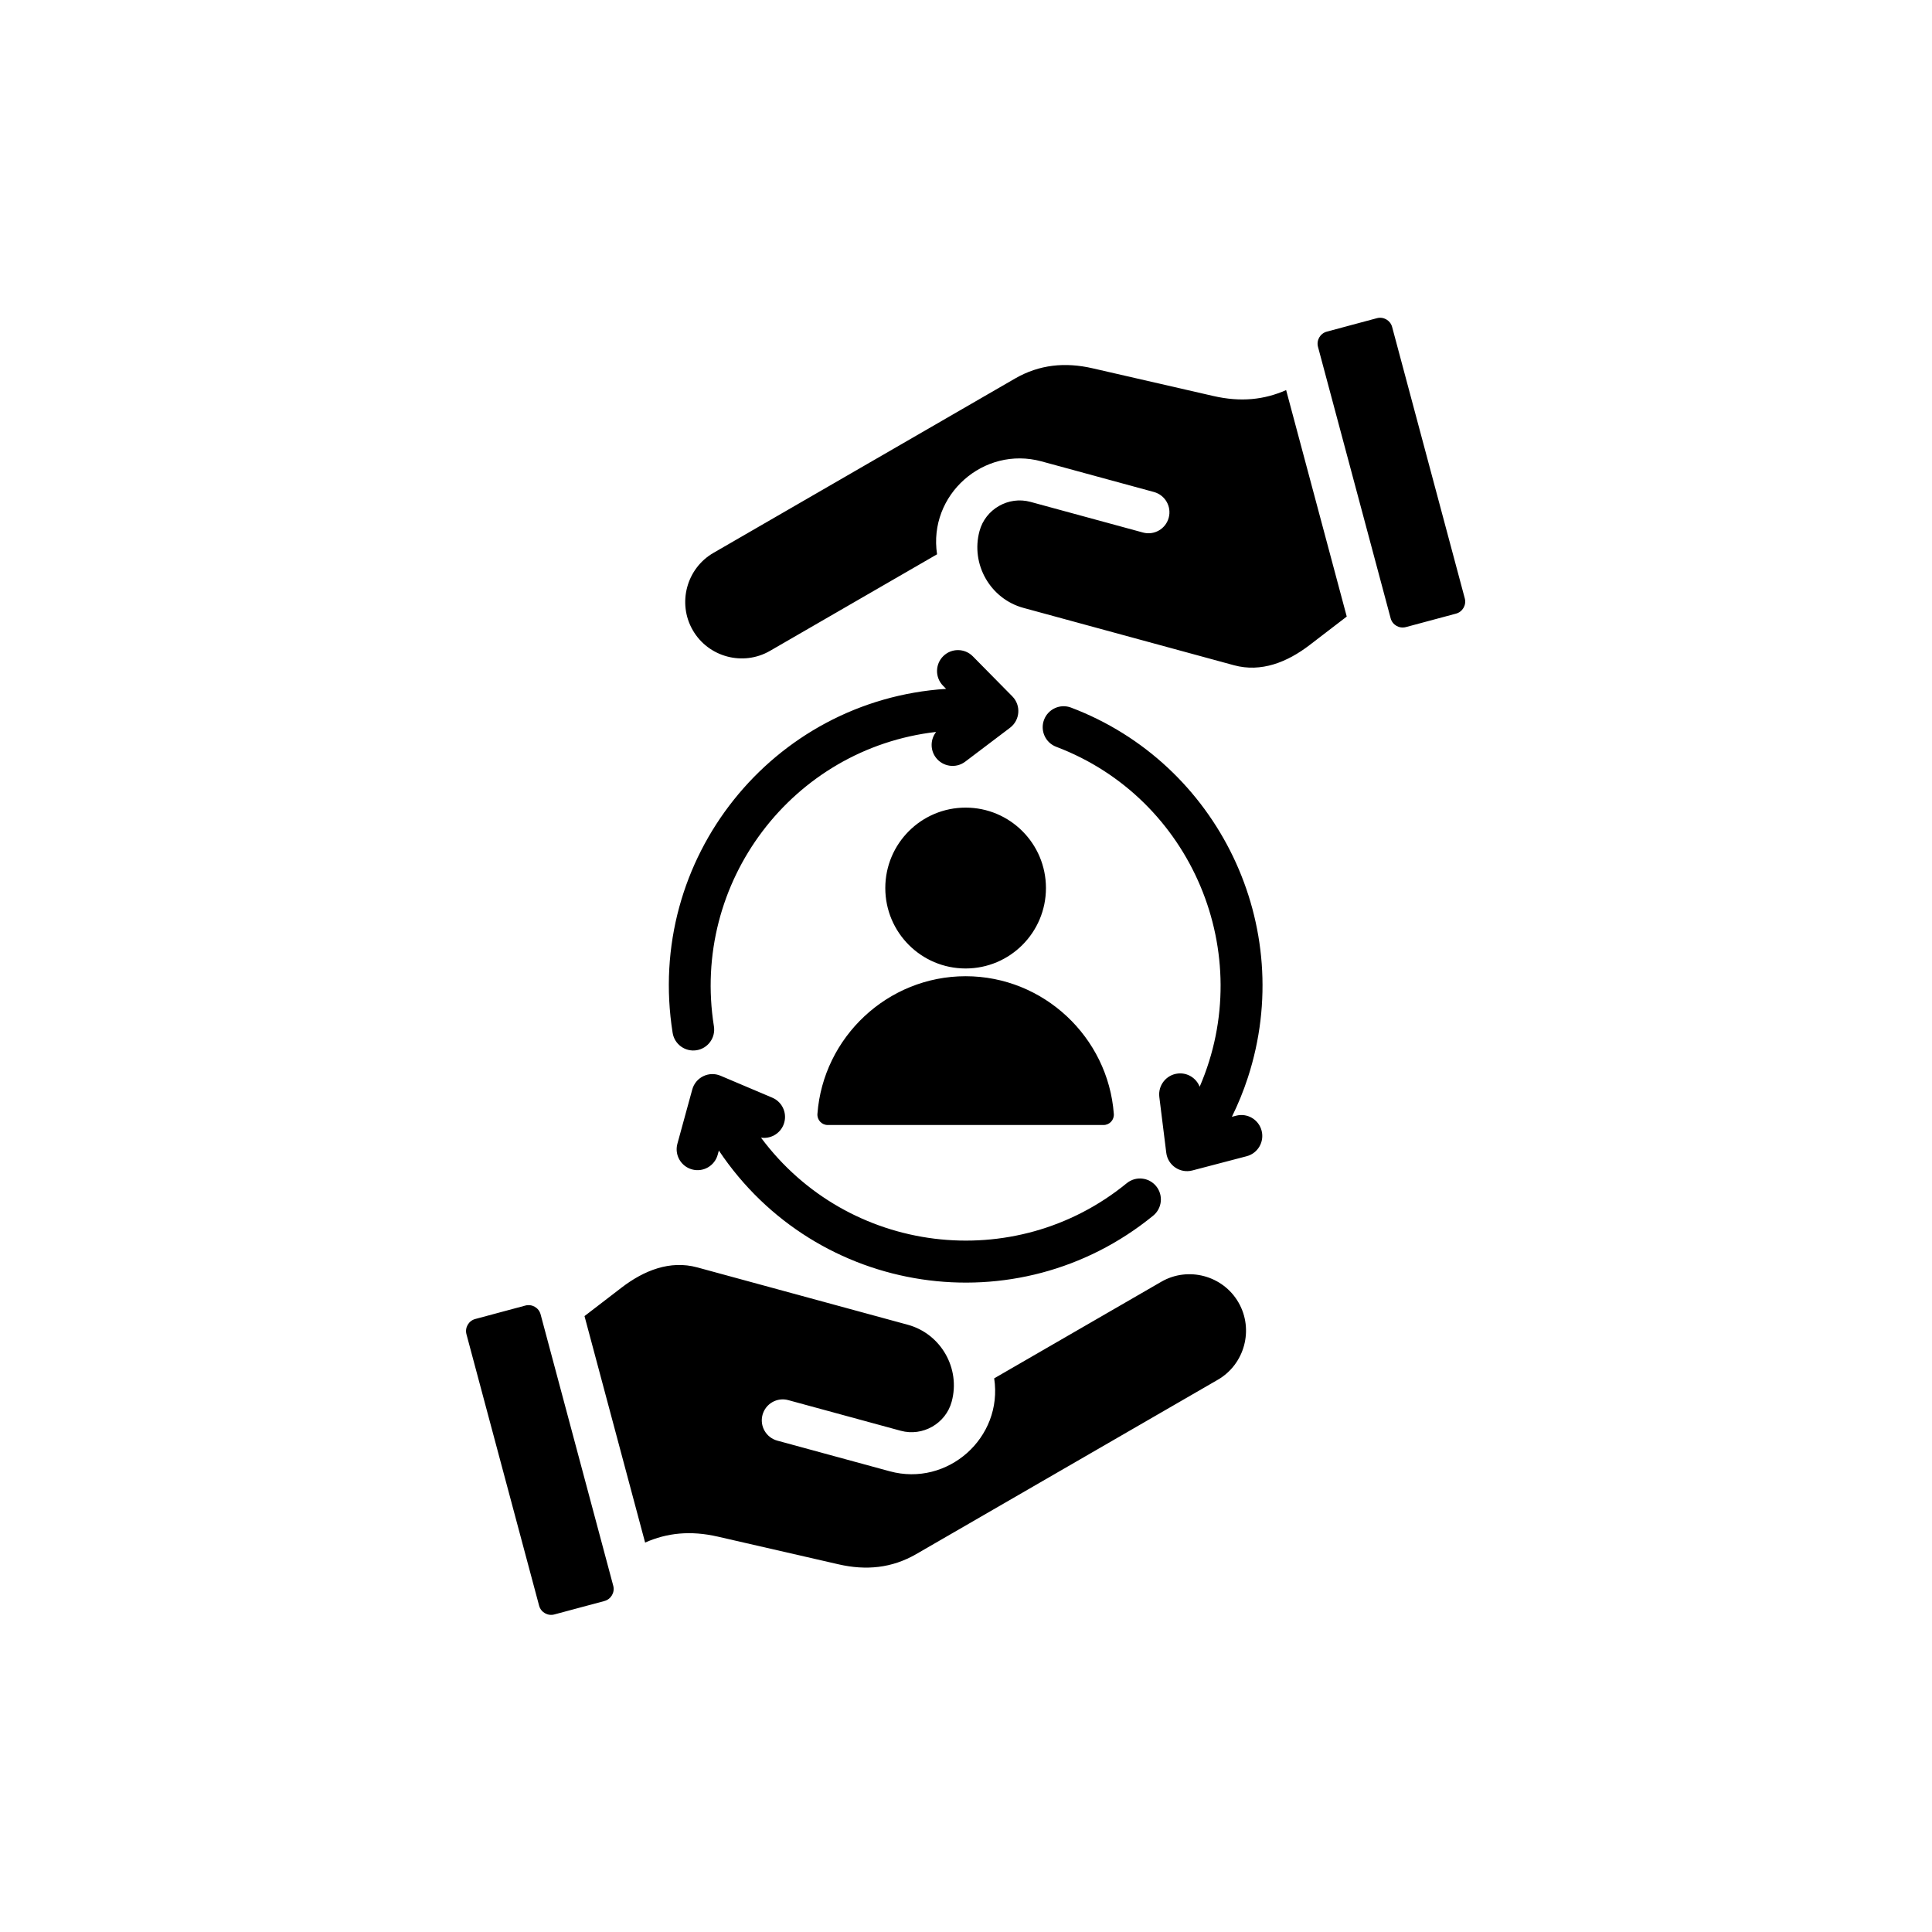 <svg xmlns="http://www.w3.org/2000/svg" xmlns:xlink="http://www.w3.org/1999/xlink" width="1080" zoomAndPan="magnify" viewBox="0 0 810 810" height="1080" preserveAspectRatio="xMidYMid meet" version="1.0"><defs><clipPath id="31e65e8fda"><path d="M 195 133 L 614.84 133 L 614.84 677.758 L 195 677.758 Z M 195 133 " clip-rule="nonzero"/></clipPath></defs><g clip-path="url(#31e65e8fda)"><path fill="#000000" d="M 472.406 496.055 C 476.164 492.992 481.684 493.566 484.742 497.332 C 487.797 501.094 487.227 506.621 483.465 509.684 C 426.535 556.125 342.25 543.477 301.383 482.371 L 300.898 484.133 C 299.621 488.809 294.805 491.562 290.145 490.285 C 285.473 489.008 282.723 484.188 284 479.52 L 290.23 456.785 C 291.629 451.656 297.215 448.949 302.086 451.008 L 323.766 460.199 C 328.23 462.082 330.32 467.223 328.438 471.691 C 326.844 475.469 322.918 477.547 319.051 476.965 C 355.484 525.984 425.359 534.527 472.406 496.055 Z M 564.629 258.492 L 539.219 163.543 C 529.996 167.625 520.188 168.66 508.676 166.02 L 458.109 154.418 C 446.602 151.773 435.781 152.797 425.543 158.711 L 299.105 231.805 C 287.824 238.324 283.922 252.91 290.441 264.203 C 296.949 275.5 311.52 279.406 322.797 272.891 L 392.867 232.391 C 389.086 207.488 412.395 186.824 436.648 193.43 L 483.805 206.277 C 488.488 207.555 491.262 212.387 489.984 217.078 C 488.711 221.766 483.883 224.539 479.199 223.262 L 432.043 210.418 C 422.785 207.895 413.133 213.453 410.668 222.648 C 406.887 236.551 415.188 251.07 429.074 254.859 L 517.352 278.91 C 528.754 282.016 539.703 277.625 549.082 270.422 Z M 583.035 259.219 L 552.578 145.434 C 551.832 142.66 553.492 139.785 556.273 139.039 L 577.273 133.402 C 580.043 132.652 582.922 134.316 583.66 137.09 L 614.117 250.871 C 614.863 253.648 613.203 256.531 610.434 257.27 L 589.434 262.906 C 586.652 263.652 583.77 262.004 583.035 259.219 Z M 245.055 551.777 L 270.465 646.727 C 279.688 642.645 289.496 641.609 301.008 644.25 L 351.57 655.852 C 363.082 658.496 373.902 657.473 384.137 651.559 L 510.578 578.465 C 521.859 571.945 525.762 557.359 519.242 546.066 C 512.734 534.77 498.164 530.863 486.883 537.379 L 416.816 577.879 C 420.598 602.781 397.289 623.445 373.035 616.84 L 325.879 603.992 C 321.195 602.715 318.422 597.883 319.688 593.191 C 320.961 588.504 325.789 585.73 330.473 587.004 L 377.629 599.852 C 386.887 602.375 396.539 596.812 399.004 587.621 C 402.785 573.719 394.484 559.199 380.598 555.41 L 292.32 531.359 C 280.918 528.254 269.969 532.645 260.59 539.844 Z M 226.648 551.051 L 257.105 664.836 C 257.852 667.609 256.191 670.484 253.41 671.23 L 232.41 676.867 C 229.641 677.617 226.758 675.953 226.023 673.18 L 195.566 559.395 C 194.82 556.621 196.48 553.738 199.25 553 L 220.25 547.363 C 223.031 546.617 225.914 548.266 226.648 551.051 Z M 342.711 466.992 C 342.523 469.535 344.504 471.668 347.043 471.668 L 462.641 471.668 C 465.18 471.668 467.172 469.535 466.973 466.992 C 464.566 434.848 437.539 409.285 404.84 409.285 C 372.145 409.285 345.117 434.848 342.711 466.992 Z M 404.84 338.598 C 386.238 338.598 371.164 353.691 371.164 372.316 C 371.164 390.945 386.238 406.039 404.84 406.039 C 423.445 406.039 438.52 390.945 438.52 372.316 C 438.52 353.691 423.445 338.598 404.84 338.598 Z M 518.254 467.762 L 516.473 468.223 C 519.078 462.93 521.332 457.438 523.18 451.754 C 543.816 388.359 510.766 320.039 449.02 296.656 C 444.488 294.949 439.422 297.242 437.715 301.785 C 436.012 306.324 438.297 311.398 442.84 313.102 C 499.703 334.648 527.082 399.84 502.969 455.621 C 501.539 451.965 497.781 449.586 493.711 450.094 C 488.898 450.676 485.465 455.07 486.051 459.902 L 488.961 483.293 C 489.609 488.566 494.746 492.059 499.871 490.727 L 522.652 484.758 C 527.336 483.547 530.148 478.75 528.941 474.059 C 527.719 469.359 522.938 466.539 518.254 467.762 Z M 395.375 287.496 C 391.977 284.043 392.023 278.48 395.473 275.082 C 398.926 271.68 404.48 271.723 407.875 275.18 L 424.422 291.957 C 428.141 295.723 427.688 301.918 423.457 305.121 L 404.664 319.336 C 400.797 322.262 395.289 321.492 392.363 317.617 C 389.898 314.348 390.066 309.922 392.484 306.863 C 332.23 313.797 289.672 369.84 299.312 430.277 C 300.074 435.066 296.809 439.559 292.035 440.316 C 287.254 441.078 282.766 437.809 282.008 433.031 C 270.363 360.023 323.832 293.531 396.66 288.809 Z M 395.375 287.496 " fill-opacity="1" fill-rule="evenodd"/></g></svg>